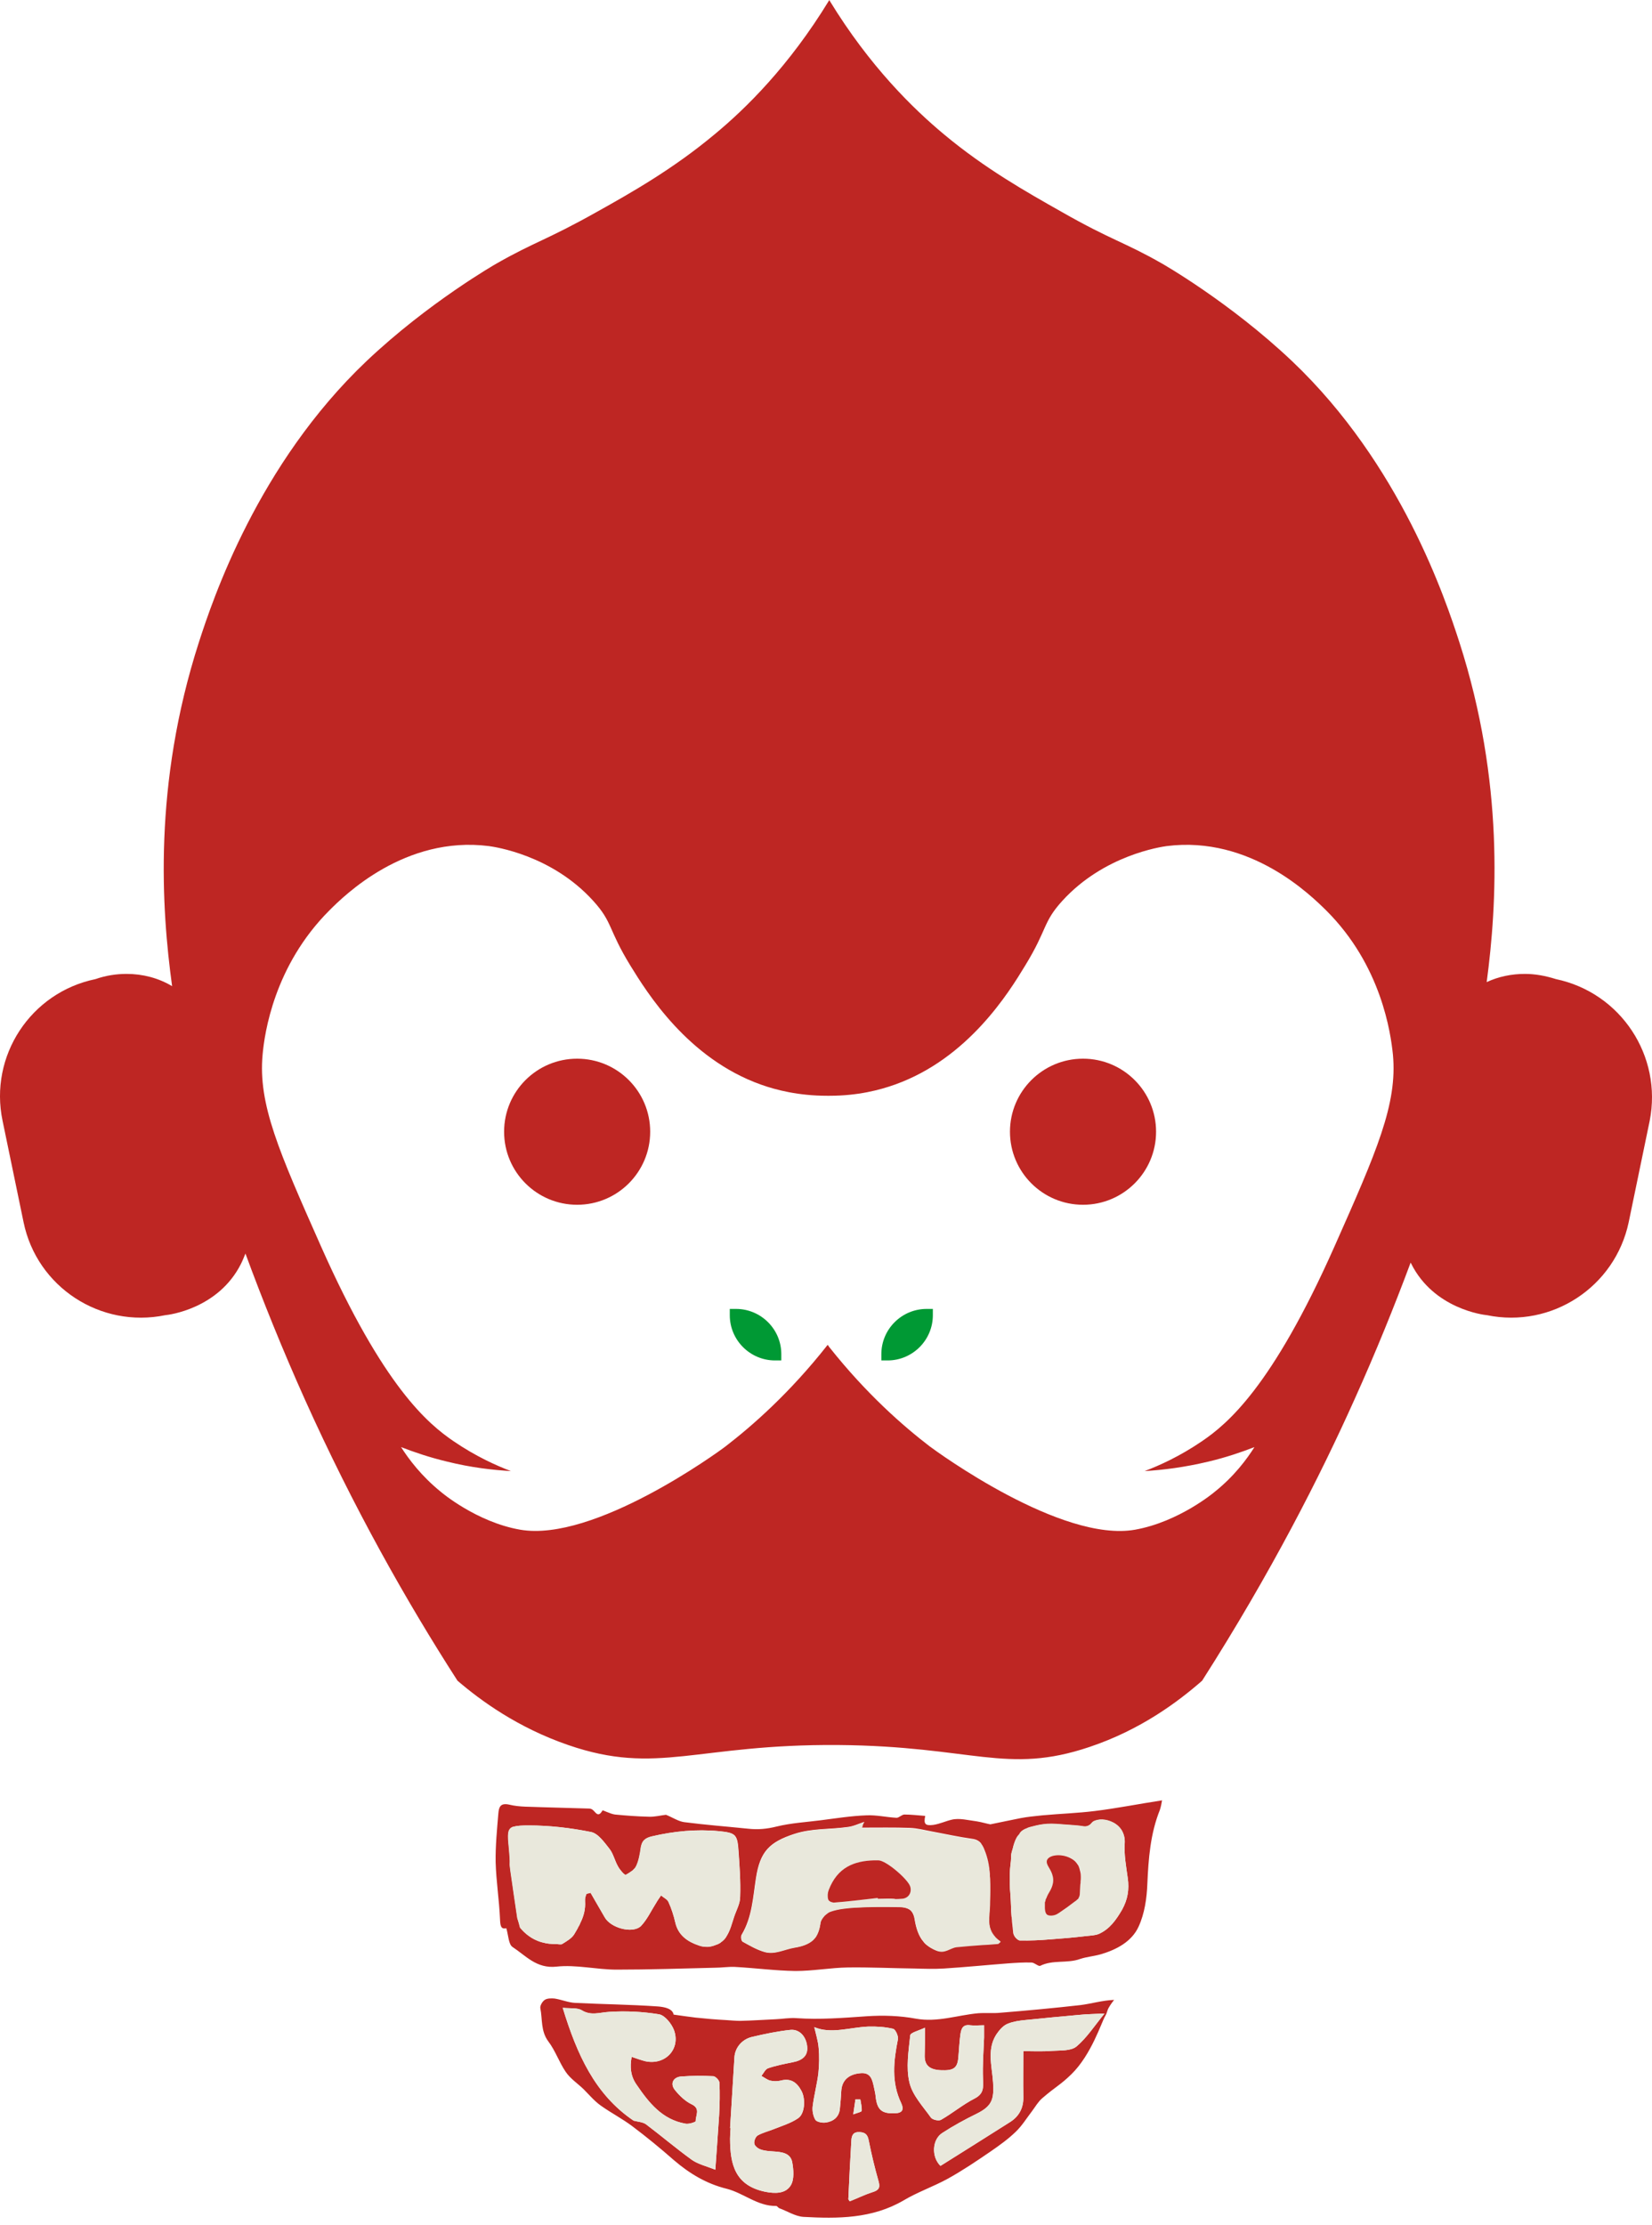 <svg xmlns="http://www.w3.org/2000/svg" fill="none" viewBox="0 0 75 101" height="101" width="75">
<path fill="#009934" d="M35.471 61.761H35.186C34.06 61.761 33.132 60.845 33.132 59.706V59.422H33.416C34.542 59.422 35.471 60.338 35.471 61.476V61.761Z"></path>
<path fill="#009934" d="M40.013 61.761H40.297C41.423 61.761 42.351 60.845 42.351 59.706V59.422H42.067C40.941 59.422 40.013 60.338 40.013 61.476V61.761Z"></path>
<path fill="#BE2623" d="M70.638 44.449C70.168 44.3 69.698 44.213 69.228 44.213C68.621 44.213 68.027 44.337 67.495 44.585C67.965 41.058 68.299 35.514 66.258 29.166C65.627 27.211 63.597 21.086 58.66 16.396C55.826 13.711 52.757 11.966 52.757 11.966C51.025 10.976 50.468 10.914 48.191 9.615C46.595 8.712 44.726 7.66 42.858 6.101C41.46 4.937 39.48 3.007 37.661 0.025C37.661 0.012 37.648 0.012 37.648 0C37.648 0.012 37.636 0.012 37.636 0.025C35.817 3.007 33.849 4.937 32.439 6.101C30.57 7.66 28.702 8.724 27.105 9.615C24.816 10.902 24.272 10.976 22.539 11.966C22.539 11.966 19.471 13.711 16.637 16.396C11.7 21.086 9.658 27.211 9.027 29.166C6.948 35.626 7.331 41.256 7.814 44.77C7.195 44.399 6.478 44.213 5.747 44.213C5.277 44.213 4.795 44.288 4.337 44.449C1.392 45.055 -0.502 47.938 0.117 50.883L1.07 55.486C1.676 58.431 4.56 60.312 7.505 59.706C7.653 59.694 9.918 59.421 10.945 57.367C11.019 57.219 11.081 57.058 11.143 56.909C11.922 59.025 12.813 61.24 13.84 63.53C16.043 68.43 18.444 72.687 20.77 76.3C21.809 77.191 23.492 78.428 25.794 79.22C29.853 80.619 31.597 79.171 38.057 79.22C44.157 79.27 45.692 80.581 49.466 79.307C51.792 78.527 53.487 77.253 54.576 76.3C57.719 71.375 59.947 66.982 61.494 63.53C62.459 61.389 63.3 59.31 64.043 57.318C64.055 57.33 64.055 57.355 64.067 57.367C65.094 59.421 67.359 59.694 67.507 59.706C70.453 60.312 73.323 58.419 73.942 55.486L74.895 50.883C75.477 47.938 73.583 45.067 70.638 44.449ZM60.59 56.575C57.744 62.985 55.715 64.643 54.576 65.423C53.562 66.116 52.621 66.537 51.965 66.784C52.807 66.735 53.784 66.611 54.873 66.351C55.653 66.165 56.346 65.93 56.952 65.695C56.606 66.24 56.036 67.019 55.133 67.737C55.133 67.737 53.537 69.086 51.532 69.445C48.191 70.038 42.549 65.918 42.202 65.658C41.026 64.755 39.356 63.307 37.648 61.154C37.636 61.141 37.624 61.129 37.624 61.117C37.611 61.092 37.599 61.08 37.574 61.055C35.842 63.257 34.134 64.742 32.946 65.658C32.612 65.918 26.969 70.026 23.616 69.445C21.624 69.098 20.027 67.737 20.027 67.737C19.136 67.019 18.555 66.24 18.208 65.695C18.815 65.93 19.508 66.165 20.287 66.351C21.376 66.623 22.366 66.735 23.195 66.784C22.539 66.537 21.599 66.116 20.584 65.423C19.446 64.643 17.416 62.985 14.57 56.575C12.665 52.281 11.712 50.128 11.922 47.876C12.009 46.911 12.442 43.842 14.954 41.33C15.622 40.662 18.382 37.927 22.193 38.41C22.453 38.447 25.039 38.806 26.932 40.897C27.823 41.875 27.6 42.172 28.615 43.83C29.37 45.055 31.214 48.049 34.542 49.237C35.235 49.485 36.25 49.745 37.549 49.745H37.636C37.648 49.745 37.661 49.745 37.661 49.745C38.948 49.745 39.938 49.485 40.631 49.237C43.959 48.049 45.803 45.055 46.545 43.83C47.56 42.172 47.337 41.875 48.228 40.897C50.122 38.818 52.708 38.447 52.968 38.41C56.779 37.927 59.526 40.662 60.207 41.33C62.719 43.83 63.139 46.911 63.238 47.876C63.449 50.128 62.496 52.281 60.59 56.575Z"></path>
<path fill="#BE2623" d="M49.169 54.694C51 54.694 52.485 53.209 52.485 51.378C52.485 49.546 51 48.062 49.169 48.062C47.337 48.062 45.852 49.546 45.852 51.378C45.852 53.209 47.337 54.694 49.169 54.694Z"></path>
<path fill="#BE2623" d="M26.202 54.694C28.034 54.694 29.518 53.209 29.518 51.378C29.518 49.546 28.034 48.062 26.202 48.062C24.37 48.062 22.886 49.546 22.886 51.378C22.886 53.209 24.37 54.694 26.202 54.694Z"></path>
<path fill="#E9E8DC" d="M39.208 82.747C39.171 82.821 39.147 82.907 39.109 82.994H39.122C39.134 82.945 39.159 82.895 39.184 82.858C39.208 82.821 39.221 82.784 39.233 82.747C39.221 82.734 39.221 82.734 39.208 82.747ZM37.624 85.803C37.575 85.927 37.563 86.088 37.6 86.224C37.612 86.273 37.662 86.31 37.711 86.335C37.662 86.31 37.624 86.261 37.612 86.224C37.575 86.1 37.587 85.927 37.637 85.803C38.02 84.764 38.788 84.491 39.691 84.454C38.788 84.479 38.02 84.764 37.624 85.803ZM40.619 86.199C40.631 86.199 40.656 86.199 40.669 86.211C40.718 86.211 40.817 86.211 40.941 86.199H40.619ZM38.788 86.607C39.468 86.595 40.124 86.595 40.792 86.595C40.941 86.595 41.089 86.607 41.201 86.657C41.077 86.595 40.928 86.583 40.78 86.583C40.112 86.57 39.456 86.57 38.788 86.607ZM37.464 86.929C37.451 86.942 37.451 86.942 37.439 86.954C37.426 86.966 37.426 86.966 37.414 86.979C37.328 87.078 37.253 87.189 37.241 87.288C37.204 87.56 37.142 87.771 37.018 87.944C36.993 87.981 36.956 88.018 36.919 88.055L36.894 88.08C36.696 88.266 36.424 88.377 36.053 88.426C35.608 88.501 35.174 88.748 34.717 88.624C34.358 88.525 34.024 88.327 33.69 88.142L33.702 88.154C34.036 88.34 34.37 88.538 34.729 88.637C35.187 88.76 35.62 88.501 36.065 88.439C36.795 88.327 37.167 88.03 37.253 87.3C37.278 87.115 37.501 86.867 37.686 86.805C38.033 86.682 38.429 86.644 38.788 86.607C38.416 86.632 38.02 86.669 37.674 86.793C37.6 86.818 37.526 86.867 37.464 86.929ZM43.416 88.389C43.119 88.426 42.896 88.699 42.512 88.55C42.327 88.476 42.166 88.377 42.042 88.266C42.166 88.389 42.327 88.488 42.525 88.562C42.908 88.711 43.131 88.439 43.428 88.402C43.812 88.352 44.208 88.327 44.604 88.29C44.208 88.315 43.812 88.352 43.416 88.389ZM45.173 87.944C45.037 87.783 44.975 87.61 44.95 87.424V87.412C44.95 87.387 44.95 87.362 44.938 87.35C44.913 87.065 44.962 86.768 44.962 86.484V86.459C44.962 86.187 44.975 85.927 44.975 85.654C44.975 85.617 44.975 85.58 44.975 85.543C44.975 85.506 44.975 85.469 44.975 85.432C44.975 85.382 44.975 85.345 44.975 85.296C44.95 84.85 44.876 84.405 44.703 83.984C44.653 83.873 44.616 83.798 44.554 83.724C44.604 83.786 44.653 83.873 44.69 83.972C45.024 84.788 44.975 85.63 44.962 86.471C44.938 86.979 44.789 87.511 45.173 87.944ZM45.408 88.154C45.408 88.154 45.408 88.154 45.395 88.166L45.383 88.179C45.395 88.179 45.408 88.166 45.408 88.154Z"></path>
<path fill="#E9E8DC" d="M26.636 85.977C26.624 86.063 26.587 86.15 26.574 86.224C26.587 86.162 26.599 86.088 26.624 86.014C26.636 86.001 26.636 85.989 26.636 85.977Z"></path>
<path fill="#E9E8DC" d="M29.074 87.461C28.69 87.808 27.713 87.548 27.44 87.053C27.23 86.682 27.02 86.31 26.797 85.939C26.785 85.939 26.772 85.951 26.76 85.951C26.785 85.951 26.797 85.939 26.822 85.927C27.032 86.298 27.255 86.669 27.465 87.04C27.725 87.523 28.678 87.783 29.074 87.461Z"></path>
<path fill="#E9E8DC" d="M29.222 83.564C29.16 83.638 29.123 83.737 29.098 83.873C29.061 84.145 29.012 84.442 28.9 84.689C28.888 84.739 28.851 84.788 28.814 84.826C28.838 84.788 28.863 84.751 28.888 84.702C29.012 84.454 29.049 84.157 29.086 83.885C29.11 83.737 29.148 83.638 29.222 83.564Z"></path>
<path fill="#E9E8DC" d="M32.477 88.303C32.242 88.389 31.97 88.427 31.734 88.34C31.215 88.167 30.782 87.882 30.645 87.288C30.571 86.966 30.472 86.657 30.336 86.36C30.274 86.236 30.113 86.162 30.002 86.063C30.002 86.063 30.002 86.051 30.014 86.051C30.126 86.15 30.299 86.224 30.348 86.348C30.485 86.645 30.584 86.954 30.658 87.276C30.794 87.87 31.227 88.154 31.747 88.328C31.982 88.414 32.242 88.389 32.477 88.303Z"></path>
<path fill="#E9E8DC" d="M49.009 86.014C49.009 86.026 49.009 86.051 49.009 86.076C49.021 86.051 49.021 86.026 49.021 86.001C49.034 85.853 49.034 85.704 49.046 85.556C49.034 85.704 49.034 85.865 49.009 86.014ZM48.947 84.665C48.959 84.69 48.959 84.702 48.972 84.727C48.997 84.776 49.009 84.826 49.021 84.875C49.021 84.888 49.034 84.9 49.034 84.912C49.021 84.851 48.997 84.752 48.947 84.665ZM47.549 84.405C47.536 84.43 47.524 84.467 47.524 84.492C47.524 84.492 47.524 84.504 47.524 84.516C47.524 84.69 47.734 84.875 47.796 85.172C47.796 85.16 47.809 85.16 47.809 85.148C47.945 84.863 48.242 84.64 48.489 84.418C48.526 84.38 48.588 84.38 48.662 84.393C48.675 84.393 48.675 84.393 48.687 84.393C48.291 84.133 47.685 84.17 47.549 84.405ZM48.13 86.806C48.365 86.657 48.588 86.496 48.799 86.323C48.576 86.484 48.353 86.645 48.13 86.806ZM47.474 86.237C47.474 86.261 47.462 86.274 47.462 86.298C47.462 86.311 47.462 86.323 47.45 86.335C47.45 86.348 47.45 86.36 47.437 86.373C47.437 86.385 47.425 86.41 47.425 86.434V86.422C47.45 86.348 47.45 86.274 47.474 86.212C47.474 86.199 47.474 86.187 47.487 86.175C47.487 86.187 47.487 86.212 47.474 86.237ZM46.014 87.746C45.977 87.449 45.953 87.152 45.928 86.831C45.953 87.152 45.977 87.437 46.002 87.734C46.002 87.734 46.002 87.746 46.014 87.746C46.002 87.746 46.002 87.746 46.014 87.746C46.002 87.771 46.014 87.796 46.027 87.82C46.039 87.845 46.064 87.882 46.089 87.907C46.051 87.858 46.014 87.796 46.014 87.746Z"></path>
<path fill="#BE2623" d="M49.058 91.026C47.857 91.162 46.657 91.273 45.444 91.372C45.098 91.409 44.751 91.372 44.405 91.397C43.465 91.484 42.561 91.818 41.584 91.644C40.853 91.508 40.099 91.484 39.356 91.533C38.292 91.607 37.228 91.694 36.164 91.62C35.842 91.595 35.532 91.657 35.211 91.669C34.679 91.694 34.134 91.731 33.602 91.743C33.392 91.743 33.169 91.719 32.946 91.706C32.489 91.682 32.043 91.644 31.585 91.595C31.263 91.558 30.942 91.508 30.583 91.459C30.533 91.187 30.174 91.112 29.865 91.088C28.615 91.001 27.366 90.989 26.116 90.927C25.806 90.914 25.497 90.778 25.175 90.729C25.027 90.716 24.841 90.716 24.73 90.791C24.618 90.865 24.507 91.063 24.532 91.174C24.631 91.669 24.544 92.201 24.891 92.672C25.212 93.092 25.386 93.624 25.683 94.058C25.893 94.367 26.215 94.577 26.487 94.837C26.747 95.097 26.982 95.382 27.279 95.592C27.749 95.926 28.256 96.186 28.714 96.532C29.358 97.015 29.989 97.535 30.595 98.067C31.3 98.673 32.08 99.143 32.996 99.366C33.763 99.564 34.394 100.158 35.236 100.146C35.285 100.146 35.322 100.22 35.372 100.245C35.743 100.381 36.102 100.616 36.473 100.641C38.032 100.727 39.591 100.727 41.014 99.898C41.658 99.514 42.376 99.267 43.031 98.908C43.7 98.537 44.343 98.104 44.974 97.671C45.37 97.398 45.766 97.114 46.112 96.78C46.397 96.508 46.608 96.161 46.855 95.839C47.004 95.641 47.127 95.419 47.313 95.258C47.944 94.713 48.13 94.664 48.637 94.169C49.553 93.278 50.01 91.793 50.171 91.533C50.184 91.508 50.208 91.471 50.233 91.409C50.246 91.372 50.258 91.335 50.283 91.261C50.283 91.261 50.295 91.236 50.307 91.199C50.344 91.125 50.431 90.976 50.58 90.791C50.023 90.815 49.553 90.964 49.058 91.026ZM48.872 92.907C48.612 93.117 48.142 93.08 47.771 93.105C47.3 93.142 46.83 93.117 46.459 93.117C46.459 93.835 46.447 94.515 46.459 95.196C46.471 95.703 46.261 96.087 45.84 96.347C44.801 97.003 43.749 97.671 42.697 98.327C42.276 97.918 42.314 97.126 42.784 96.829C43.279 96.508 43.799 96.223 44.331 95.963C45.036 95.617 45.135 95.307 45.086 94.54C45.036 93.773 44.764 92.944 45.321 92.239C45.432 92.09 45.593 91.929 45.766 91.867C46.014 91.768 46.286 91.731 46.546 91.706C47.362 91.62 48.179 91.546 48.996 91.471C49.342 91.434 49.689 91.434 50.147 91.409C49.689 91.966 49.342 92.511 48.872 92.907ZM33.144 97.089C33.144 96.928 33.157 96.767 33.169 96.607C33.157 96.607 33.157 96.607 33.144 96.607C33.206 95.542 33.28 94.491 33.342 93.402C33.367 92.969 33.676 92.585 34.134 92.474C34.716 92.337 35.297 92.214 35.891 92.152C36.312 92.115 36.609 92.474 36.646 92.919C36.683 93.315 36.448 93.538 35.978 93.624C35.607 93.699 35.223 93.773 34.864 93.897C34.741 93.946 34.666 94.119 34.567 94.243C34.703 94.317 34.827 94.416 34.963 94.454C35.112 94.491 35.297 94.491 35.446 94.454C35.916 94.33 36.188 94.552 36.386 94.924C36.584 95.295 36.535 95.963 36.238 96.161C35.916 96.384 35.508 96.508 35.137 96.656C34.889 96.755 34.629 96.817 34.407 96.941C34.307 96.99 34.221 97.201 34.246 97.312C34.258 97.423 34.419 97.547 34.543 97.584C34.716 97.646 34.926 97.658 35.112 97.671C35.483 97.695 35.879 97.733 35.966 98.153C36.028 98.5 36.065 98.933 35.904 99.205C35.669 99.601 35.174 99.589 34.741 99.502C33.367 99.218 33.144 98.252 33.144 97.089ZM28.764 96.272C27.007 95.085 26.19 93.253 25.547 91.15C25.881 91.187 26.202 91.137 26.413 91.261C26.833 91.521 27.217 91.36 27.65 91.335C28.405 91.286 29.184 91.323 29.927 91.447C30.187 91.496 30.484 91.867 30.595 92.152C30.917 93.018 30.199 93.773 29.296 93.575C29.098 93.525 28.9 93.451 28.677 93.377C28.591 93.835 28.628 94.255 28.9 94.639C29.457 95.456 30.063 96.223 31.115 96.409C31.263 96.446 31.585 96.334 31.585 96.297C31.573 96.037 31.82 95.728 31.399 95.53C31.115 95.394 30.855 95.146 30.645 94.887C30.41 94.602 30.558 94.293 30.929 94.268C31.412 94.231 31.907 94.231 32.389 94.255C32.489 94.268 32.662 94.441 32.662 94.552C32.687 95.035 32.674 95.53 32.649 96.013C32.6 96.805 32.538 97.597 32.476 98.5C32.068 98.339 31.697 98.252 31.412 98.054C30.694 97.535 30.026 96.965 29.321 96.433C29.172 96.334 28.949 96.322 28.764 96.272ZM37.017 96.235C36.919 96.075 36.869 95.827 36.894 95.629C36.956 95.122 37.092 94.627 37.154 94.119C37.191 93.748 37.203 93.352 37.166 92.969C37.141 92.659 37.042 92.35 36.968 92.028C37.735 92.35 38.564 92.04 39.406 92.003C39.789 91.991 40.173 92.016 40.544 92.102C40.656 92.127 40.792 92.436 40.767 92.573C40.569 93.562 40.458 94.528 40.915 95.481C41.039 95.753 40.99 95.926 40.631 95.938C40.024 95.963 39.814 95.778 39.752 95.159C39.74 95.023 39.703 94.899 39.678 94.763C39.604 94.429 39.542 94.07 39.059 94.119C38.515 94.169 38.218 94.454 38.193 94.936C38.181 95.196 38.156 95.468 38.131 95.728C38.094 96.112 37.834 96.31 37.488 96.359C37.339 96.384 37.079 96.334 37.017 96.235ZM39.121 95.827C39.121 95.876 38.935 95.914 38.737 95.988C38.775 95.691 38.812 95.505 38.837 95.307H39.059C39.084 95.481 39.133 95.654 39.121 95.827ZM38.577 99.935C38.552 99.886 38.502 99.849 38.515 99.824C38.552 98.933 38.601 98.054 38.651 97.176C38.663 96.941 38.737 96.78 39.022 96.792C39.294 96.805 39.393 96.916 39.443 97.188C39.566 97.807 39.715 98.426 39.888 99.032C39.975 99.341 39.876 99.44 39.591 99.527C39.245 99.638 38.923 99.799 38.577 99.935ZM41.324 92.399C41.336 92.276 41.707 92.189 41.992 92.053C41.992 92.585 41.992 92.956 41.98 93.34C41.98 93.76 42.202 93.959 42.71 93.983C43.267 94.008 43.452 93.897 43.502 93.463C43.539 93.092 43.551 92.721 43.601 92.362C43.638 92.115 43.7 91.892 44.046 91.942C44.244 91.966 44.454 91.942 44.677 91.942V92.498C44.652 93.129 44.603 93.748 44.628 94.379C44.64 94.763 44.677 95.047 44.244 95.27C43.712 95.542 43.242 95.938 42.722 96.235C42.623 96.297 42.338 96.235 42.264 96.136C41.905 95.629 41.423 95.122 41.287 94.54C41.126 93.859 41.249 93.117 41.324 92.399Z"></path>
<path fill="#E9E8DC" d="M32.649 96.013C32.599 96.805 32.537 97.596 32.475 98.5C32.067 98.339 31.696 98.252 31.411 98.054C30.694 97.535 30.025 96.965 29.32 96.433C29.172 96.334 28.949 96.322 28.763 96.272C27.006 95.084 26.189 93.253 25.546 91.149C25.88 91.186 26.202 91.137 26.412 91.261C26.833 91.521 27.216 91.36 27.649 91.335C28.404 91.285 29.184 91.323 29.926 91.446C30.186 91.496 30.483 91.867 30.595 92.152C30.916 93.018 30.199 93.773 29.295 93.575C29.097 93.525 28.899 93.451 28.677 93.377C28.59 93.835 28.627 94.255 28.899 94.639C29.456 95.456 30.062 96.223 31.114 96.409C31.263 96.446 31.584 96.334 31.584 96.297C31.572 96.037 31.82 95.728 31.399 95.53C31.114 95.394 30.855 95.146 30.644 94.886C30.409 94.602 30.558 94.293 30.929 94.268C31.411 94.231 31.906 94.231 32.389 94.255C32.488 94.268 32.661 94.441 32.661 94.552C32.686 95.035 32.673 95.53 32.649 96.013Z"></path>
<path fill="#E9E8DC" d="M36.387 94.923C36.585 95.294 36.535 95.962 36.238 96.16C35.916 96.383 35.508 96.507 35.137 96.655C34.889 96.754 34.629 96.816 34.407 96.94C34.308 96.989 34.221 97.2 34.246 97.311C34.258 97.422 34.419 97.546 34.543 97.583C34.716 97.645 34.926 97.658 35.112 97.67C35.483 97.695 35.879 97.732 35.966 98.153C36.028 98.499 36.065 98.932 35.904 99.204C35.669 99.6 35.174 99.588 34.741 99.501C33.367 99.217 33.145 98.252 33.145 97.088C33.145 96.928 33.157 96.767 33.169 96.606C33.157 96.606 33.157 96.606 33.145 96.606C33.206 95.542 33.281 94.49 33.343 93.401C33.367 92.968 33.677 92.584 34.135 92.473C34.716 92.337 35.298 92.213 35.892 92.151C36.312 92.114 36.609 92.473 36.647 92.918C36.684 93.314 36.449 93.537 35.978 93.624C35.607 93.698 35.223 93.772 34.865 93.896C34.741 93.945 34.667 94.119 34.568 94.242C34.704 94.317 34.827 94.416 34.964 94.453C35.112 94.49 35.298 94.49 35.446 94.453C35.916 94.329 36.189 94.552 36.387 94.923Z"></path>
<path fill="#E9E8DC" d="M39.591 99.526C39.245 99.638 38.923 99.799 38.577 99.935C38.552 99.885 38.502 99.848 38.515 99.823C38.552 98.932 38.601 98.054 38.651 97.175C38.663 96.94 38.737 96.779 39.022 96.792C39.294 96.804 39.393 96.915 39.443 97.188C39.566 97.806 39.715 98.425 39.888 99.031C39.975 99.341 39.876 99.44 39.591 99.526Z"></path>
<path fill="#E9E8DC" d="M39.121 95.826C39.121 95.876 38.935 95.913 38.737 95.987C38.774 95.69 38.812 95.505 38.836 95.307H39.059C39.084 95.48 39.133 95.653 39.121 95.826Z"></path>
<path fill="#E9E8DC" d="M40.631 95.938C40.025 95.963 39.814 95.777 39.752 95.158C39.74 95.022 39.703 94.899 39.678 94.763C39.604 94.428 39.542 94.07 39.059 94.119C38.515 94.168 38.218 94.453 38.193 94.936C38.181 95.196 38.156 95.468 38.131 95.728C38.094 96.111 37.834 96.309 37.488 96.359C37.34 96.383 37.08 96.334 37.018 96.235C36.919 96.074 36.869 95.827 36.894 95.629C36.956 95.121 37.092 94.626 37.154 94.119C37.191 93.748 37.203 93.352 37.166 92.968C37.142 92.659 37.042 92.35 36.968 92.028C37.735 92.35 38.565 92.04 39.406 92.003C39.79 91.991 40.173 92.015 40.544 92.102C40.656 92.127 40.792 92.436 40.767 92.572C40.569 93.562 40.458 94.527 40.916 95.48C41.039 95.752 40.99 95.926 40.631 95.938Z"></path>
<path fill="#E9E8DC" d="M44.677 92.498C44.653 93.129 44.603 93.748 44.628 94.379C44.64 94.763 44.677 95.047 44.244 95.27C43.712 95.542 43.242 95.938 42.722 96.235C42.623 96.297 42.339 96.235 42.264 96.136C41.905 95.629 41.423 95.122 41.287 94.54C41.126 93.859 41.25 93.117 41.324 92.399C41.336 92.276 41.707 92.189 41.992 92.053C41.992 92.585 41.992 92.956 41.98 93.34C41.98 93.76 42.202 93.959 42.71 93.983C43.267 94.008 43.452 93.897 43.502 93.464C43.539 93.092 43.551 92.721 43.601 92.362C43.638 92.115 43.7 91.892 44.046 91.942C44.244 91.966 44.455 91.942 44.677 91.942V92.498Z"></path>
<path fill="#E9E8DC" d="M50.146 91.409C49.688 91.966 49.342 92.51 48.871 92.906C48.612 93.117 48.141 93.08 47.77 93.105C47.3 93.142 46.83 93.117 46.459 93.117C46.459 93.835 46.446 94.515 46.459 95.196C46.471 95.703 46.261 96.087 45.84 96.347C44.8 97.002 43.748 97.671 42.697 98.326C42.276 97.918 42.313 97.126 42.783 96.829C43.278 96.507 43.798 96.223 44.33 95.963C45.035 95.616 45.134 95.307 45.085 94.54C45.035 93.773 44.763 92.944 45.32 92.238C45.431 92.09 45.592 91.929 45.766 91.867C46.013 91.768 46.285 91.731 46.545 91.706C47.362 91.62 48.178 91.545 48.995 91.471C49.342 91.434 49.688 91.434 50.146 91.409Z"></path>
<path fill="#BE2623" d="M26.573 86.224C26.586 86.162 26.598 86.088 26.623 86.014C26.598 86.088 26.573 86.162 26.573 86.224ZM49.713 82.215C48.921 82.314 48.117 82.339 47.313 82.413C46.991 82.45 46.669 82.475 46.348 82.537C45.902 82.623 45.457 82.722 44.962 82.821C44.813 82.797 44.578 82.722 44.343 82.685C43.959 82.636 43.551 82.524 43.205 82.611C42.932 82.673 42.685 82.797 42.375 82.846C41.992 82.896 41.93 82.797 42.004 82.438C41.67 82.413 41.361 82.376 41.064 82.376C40.94 82.376 40.816 82.524 40.705 82.524C40.247 82.5 39.777 82.388 39.319 82.413C38.638 82.438 37.945 82.549 37.265 82.636C36.597 82.722 35.916 82.76 35.26 82.92C34.815 83.032 34.406 83.069 33.961 83.019C32.996 82.92 32.031 82.846 31.065 82.722C30.793 82.685 30.546 82.512 30.236 82.388C30.001 82.413 29.716 82.487 29.457 82.475C28.937 82.463 28.43 82.425 27.922 82.376C27.712 82.351 27.365 82.165 27.353 82.19C27.143 82.561 27.031 82.24 26.895 82.153C26.846 82.116 26.784 82.104 26.722 82.104C26.004 82.079 25.287 82.067 24.569 82.042C24.086 82.017 23.591 82.042 23.133 81.93C22.713 81.831 22.651 82.042 22.626 82.314C22.564 83.056 22.49 83.799 22.502 84.541C22.527 85.408 22.663 86.261 22.7 87.115C22.713 87.425 22.738 87.598 22.985 87.536C23.084 87.858 23.084 88.266 23.27 88.39C23.876 88.786 24.358 89.38 25.262 89.281C26.153 89.182 27.081 89.417 27.997 89.417C29.481 89.417 30.979 89.367 32.464 89.33C32.761 89.33 33.058 89.281 33.355 89.293C34.283 89.343 35.198 89.466 36.114 89.479C36.918 89.479 37.71 89.33 38.502 89.318C39.517 89.305 40.532 89.355 41.546 89.367C41.979 89.38 42.413 89.392 42.846 89.367C43.823 89.305 44.801 89.207 45.778 89.132C46.125 89.108 46.484 89.083 46.83 89.095C46.966 89.095 47.139 89.281 47.226 89.244C47.795 88.959 48.451 89.145 49.033 88.934C49.33 88.835 49.651 88.811 49.961 88.724C50.691 88.513 51.384 88.142 51.693 87.462C51.965 86.868 52.065 86.175 52.089 85.519C52.139 84.38 52.225 83.242 52.658 82.165C52.708 82.017 52.733 81.856 52.757 81.732C51.706 81.893 50.716 82.091 49.713 82.215ZM49.887 87.796C49.701 87.87 49.491 87.87 49.293 87.895C48.761 87.957 48.216 88.006 47.684 88.043C47.226 88.08 46.756 88.105 46.298 88.093C46.261 88.093 46.199 88.056 46.15 88.006C46.137 88.006 46.137 87.994 46.125 87.981C46.112 87.969 46.112 87.957 46.1 87.957C46.088 87.944 46.075 87.932 46.075 87.92C46.051 87.895 46.038 87.858 46.026 87.833C46.014 87.808 46.001 87.784 46.001 87.759C45.964 87.412 45.927 87.078 45.902 86.707V86.596C45.902 86.509 45.89 86.422 45.89 86.323C45.877 86.187 45.877 86.051 45.865 85.915C45.865 85.865 45.853 85.816 45.853 85.766C45.828 85.309 45.84 84.925 45.877 84.64C45.89 84.541 45.902 84.442 45.902 84.356C45.902 84.331 45.902 84.319 45.902 84.294C45.902 84.17 45.939 84.046 45.976 83.935C46.026 83.712 46.088 83.564 46.137 83.465C46.187 83.366 46.236 83.316 46.261 83.292L46.273 83.279C46.323 83.156 46.471 83.056 46.62 83.007C46.657 82.982 46.706 82.97 46.743 82.957C46.929 82.92 47.337 82.76 47.969 82.809C48.662 82.859 49.008 82.883 49.132 82.908C49.194 82.92 49.317 82.945 49.441 82.871C49.528 82.821 49.54 82.772 49.614 82.71C49.726 82.636 49.849 82.623 49.936 82.611C50.208 82.586 50.654 82.71 50.889 83.044C50.901 83.056 50.914 83.069 50.914 83.081C50.926 83.094 50.926 83.106 50.938 83.118C51.025 83.279 51.075 83.465 51.062 83.675C51.025 84.195 51.124 84.727 51.198 85.259C51.273 85.791 51.198 86.237 50.938 86.707C50.666 87.165 50.382 87.573 49.887 87.796ZM23.616 87.511C23.579 87.363 23.542 87.227 23.492 87.078C23.43 86.67 23.381 86.336 23.344 86.076C23.01 83.799 23.232 85.259 23.109 83.886C23.047 83.279 23.034 83.032 23.294 82.933H23.307C23.319 82.933 23.331 82.92 23.356 82.92C23.492 82.883 23.703 82.871 24.012 82.871C24.952 82.871 25.905 82.982 26.833 83.168C27.155 83.23 27.44 83.638 27.675 83.935C27.848 84.158 27.91 84.467 28.058 84.727C28.145 84.888 28.355 85.135 28.417 85.111C28.516 85.061 28.628 84.987 28.727 84.913C28.739 84.9 28.751 84.888 28.776 84.863C28.788 84.851 28.801 84.838 28.813 84.826C28.85 84.789 28.875 84.739 28.9 84.69C29.011 84.442 29.061 84.145 29.098 83.873C29.123 83.737 29.16 83.638 29.222 83.564C29.234 83.551 29.234 83.551 29.246 83.539C29.333 83.452 29.444 83.403 29.605 83.366C30.608 83.131 31.622 83.032 32.649 83.131C33.379 83.205 33.478 83.267 33.528 83.997C33.577 84.702 33.627 85.408 33.602 86.113C33.602 86.422 33.429 86.719 33.33 87.016C33.231 87.313 33.157 87.623 32.996 87.882C32.934 88.006 32.835 88.105 32.724 88.179L32.711 88.192C32.699 88.204 32.674 88.217 32.649 88.229C32.637 88.241 32.624 88.241 32.6 88.254C32.575 88.266 32.563 88.278 32.538 88.278C32.513 88.291 32.501 88.291 32.476 88.303C32.439 88.316 32.414 88.328 32.377 88.34C32.34 88.353 32.315 88.353 32.278 88.365C32.179 88.39 32.08 88.39 31.981 88.377C31.894 88.365 31.82 88.353 31.746 88.328C31.226 88.155 30.793 87.87 30.657 87.276C30.583 86.954 30.484 86.645 30.348 86.348C30.298 86.224 30.125 86.15 30.014 86.051C30.014 86.051 30.014 86.063 30.001 86.063C29.927 86.175 29.853 86.274 29.791 86.385C29.568 86.732 29.395 87.115 29.123 87.412L29.11 87.425L29.073 87.462C28.677 87.784 27.724 87.524 27.452 87.041C27.242 86.67 27.019 86.299 26.809 85.927C26.784 85.94 26.771 85.94 26.747 85.952C26.747 85.952 26.734 85.952 26.722 85.952C26.685 85.964 26.66 85.964 26.623 85.977C26.623 85.989 26.623 86.002 26.611 86.014C26.586 86.088 26.561 86.162 26.561 86.224V86.311C26.586 86.67 26.499 86.992 26.351 87.288C26.326 87.35 26.301 87.412 26.264 87.462C26.239 87.524 26.202 87.585 26.165 87.647C26.14 87.697 26.103 87.746 26.078 87.796C25.967 87.994 25.72 88.13 25.522 88.254C25.472 88.291 25.311 88.254 25.225 88.254C25.175 88.254 25.039 88.254 24.94 88.241C24.94 88.241 24.668 88.217 24.396 88.105C24 87.944 23.727 87.647 23.616 87.511ZM41.522 87.128C41.497 86.954 41.435 86.831 41.361 86.744C41.225 86.608 41.014 86.571 40.791 86.571C40.123 86.558 39.468 86.558 38.799 86.596C38.428 86.62 38.032 86.657 37.686 86.781C37.611 86.806 37.537 86.855 37.463 86.93C37.45 86.942 37.45 86.942 37.438 86.954C37.426 86.967 37.426 86.967 37.413 86.979C37.327 87.078 37.265 87.177 37.252 87.276C37.215 87.561 37.141 87.771 37.017 87.944C36.993 87.981 36.956 88.019 36.918 88.056L36.894 88.08C36.696 88.254 36.423 88.365 36.052 88.415C35.607 88.489 35.174 88.736 34.716 88.612C34.357 88.513 34.023 88.316 33.689 88.13C33.689 88.13 33.689 88.13 33.689 88.118C33.639 88.068 33.627 87.882 33.676 87.821C34.147 87.029 34.184 86.125 34.32 85.259C34.505 84.059 34.926 83.626 36.065 83.254C36.856 82.995 37.661 83.056 38.453 82.945C38.725 82.92 38.972 82.797 39.232 82.71C39.232 82.71 39.232 82.722 39.22 82.735C39.208 82.772 39.183 82.809 39.17 82.846C39.158 82.883 39.146 82.933 39.121 82.97H39.133C39.876 82.97 40.593 82.957 41.311 82.982C41.645 82.995 41.967 83.081 42.301 83.143C42.907 83.254 43.514 83.391 44.133 83.477C44.331 83.502 44.454 83.576 44.541 83.688C44.541 83.688 44.541 83.688 44.541 83.7C44.59 83.762 44.64 83.848 44.677 83.947C44.838 84.331 44.912 84.727 44.937 85.123C44.937 85.185 44.949 85.234 44.949 85.296C44.949 85.346 44.949 85.383 44.949 85.432C44.949 85.469 44.949 85.507 44.949 85.544C44.949 85.581 44.949 85.618 44.949 85.655C44.949 85.927 44.949 86.187 44.937 86.459C44.925 86.756 44.875 87.066 44.912 87.35C44.912 87.375 44.912 87.4 44.925 87.412V87.425C44.962 87.598 45.023 87.771 45.16 87.92C45.184 87.957 45.221 87.981 45.259 88.019C45.283 88.043 45.296 88.056 45.321 88.068C45.345 88.093 45.37 88.105 45.395 88.118C45.382 88.142 45.37 88.155 45.37 88.155L45.358 88.167C45.333 88.192 45.308 88.204 45.283 88.229C45.123 88.241 44.974 88.254 44.813 88.266C44.739 88.266 44.652 88.278 44.578 88.278C44.182 88.303 43.786 88.34 43.39 88.377C43.093 88.415 42.87 88.687 42.487 88.538C42.301 88.464 42.14 88.365 42.017 88.254C41.979 88.217 41.942 88.179 41.918 88.142C41.695 87.882 41.584 87.511 41.522 87.128Z"></path>
<path fill="#E9E8DC" d="M51.198 85.247C51.124 84.715 51.025 84.183 51.062 83.663C51.075 83.453 51.025 83.267 50.939 83.106C50.926 83.094 50.926 83.081 50.914 83.069C50.914 83.057 50.901 83.044 50.889 83.032C50.654 82.698 50.209 82.574 49.936 82.599C49.85 82.611 49.726 82.624 49.614 82.698C49.54 82.76 49.528 82.809 49.441 82.859C49.318 82.933 49.194 82.908 49.132 82.896C49.008 82.871 48.662 82.846 47.969 82.797C47.338 82.747 46.929 82.908 46.744 82.945C46.706 82.958 46.657 82.97 46.62 82.995C46.471 83.044 46.323 83.143 46.273 83.267L46.261 83.279C46.236 83.304 46.187 83.354 46.137 83.453C46.088 83.552 46.026 83.7 45.977 83.923C45.939 84.047 45.902 84.158 45.902 84.282C45.902 84.306 45.902 84.319 45.902 84.344C45.902 84.43 45.89 84.529 45.877 84.628C45.84 84.913 45.828 85.296 45.853 85.754C45.853 85.804 45.865 85.853 45.865 85.903C45.877 86.039 45.89 86.175 45.89 86.311C45.89 86.41 45.902 86.497 45.902 86.583V86.695C45.927 87.066 45.964 87.4 46.001 87.746V87.734C45.964 87.437 45.939 87.153 45.927 86.831C45.952 87.153 45.989 87.437 46.014 87.746C46.014 87.796 46.051 87.858 46.088 87.92C46.063 87.895 46.051 87.858 46.026 87.833C46.038 87.858 46.051 87.895 46.075 87.92C46.075 87.932 46.088 87.945 46.1 87.957C46.113 87.957 46.113 87.969 46.125 87.982C46.137 87.994 46.137 88.006 46.15 88.006C46.199 88.056 46.261 88.093 46.298 88.093C46.756 88.105 47.226 88.081 47.684 88.043C48.216 88.006 48.761 87.957 49.293 87.895C49.491 87.87 49.701 87.87 49.887 87.796C50.382 87.573 50.666 87.165 50.939 86.695C51.198 86.224 51.273 85.779 51.198 85.247ZM49.058 85.408C49.058 85.457 49.058 85.507 49.045 85.556C49.033 85.705 49.033 85.853 49.02 86.002C49.02 86.026 49.008 86.051 49.008 86.076C49.008 86.088 49.008 86.088 48.996 86.101C48.996 86.113 48.996 86.113 48.983 86.125C48.983 86.138 48.983 86.138 48.971 86.15V86.163C48.971 86.175 48.959 86.187 48.959 86.187C48.959 86.2 48.946 86.2 48.934 86.212L48.922 86.224C48.897 86.249 48.86 86.274 48.835 86.299C48.822 86.311 48.81 86.311 48.798 86.323C48.587 86.497 48.365 86.657 48.13 86.806C48.13 86.806 48.117 86.806 48.117 86.818C48.08 86.843 48.031 86.868 47.993 86.893C47.87 86.967 47.659 86.992 47.548 86.93C47.511 86.905 47.424 86.831 47.437 86.521V86.447C47.437 86.435 47.437 86.435 47.437 86.422V86.435C47.437 86.41 47.437 86.398 47.449 86.373C47.449 86.361 47.449 86.348 47.461 86.336C47.461 86.323 47.461 86.311 47.474 86.299C47.474 86.274 47.486 86.262 47.486 86.237C47.486 86.212 47.498 86.2 47.511 86.175C47.511 86.187 47.498 86.2 47.498 86.212C47.498 86.2 47.498 86.2 47.511 86.187C47.56 86.051 47.622 85.94 47.684 85.841C47.746 85.73 47.795 85.618 47.82 85.47C47.833 85.371 47.833 85.272 47.808 85.185C47.746 84.876 47.523 84.69 47.536 84.517C47.536 84.504 47.536 84.504 47.536 84.492C47.536 84.467 47.548 84.43 47.56 84.405C47.697 84.17 48.303 84.133 48.699 84.393C48.686 84.393 48.686 84.393 48.674 84.393C48.686 84.393 48.686 84.405 48.699 84.405C48.773 84.455 48.847 84.517 48.897 84.591C48.922 84.616 48.934 84.653 48.959 84.678C48.971 84.69 48.983 84.715 48.983 84.727C48.971 84.702 48.971 84.69 48.959 84.665C49.008 84.752 49.033 84.851 49.058 84.925C49.045 84.913 49.045 84.9 49.045 84.888C49.045 84.9 49.058 84.925 49.058 84.938C49.082 85.049 49.082 85.148 49.082 85.21C49.082 85.272 49.07 85.346 49.058 85.408Z"></path>
<path fill="#E9E8DC" d="M45.345 88.08C45.321 88.067 45.308 88.055 45.283 88.03C45.246 87.993 45.209 87.968 45.184 87.931C45.048 87.77 44.974 87.609 44.949 87.436C44.974 87.622 45.048 87.795 45.172 87.956C44.788 87.523 44.937 86.991 44.949 86.484C44.962 85.642 45.011 84.801 44.677 83.984C44.64 83.885 44.59 83.798 44.541 83.736C44.603 83.811 44.64 83.885 44.69 83.996C44.863 84.429 44.937 84.862 44.962 85.308C44.937 84.85 44.875 84.405 44.69 83.972C44.652 83.873 44.603 83.786 44.553 83.724C44.553 83.712 44.553 83.712 44.553 83.712C44.467 83.6 44.343 83.526 44.145 83.501C43.526 83.415 42.92 83.278 42.314 83.167C41.98 83.105 41.658 83.019 41.324 83.006C40.606 82.981 39.888 82.994 39.146 82.994H39.133C39.158 82.957 39.17 82.907 39.183 82.87C39.158 82.907 39.146 82.957 39.121 83.006H39.109C39.146 82.92 39.17 82.833 39.208 82.759C39.22 82.746 39.22 82.746 39.232 82.746C39.245 82.734 39.245 82.722 39.245 82.722C38.985 82.808 38.737 82.932 38.465 82.957C37.673 83.068 36.869 83.006 36.077 83.266C34.938 83.637 34.518 84.07 34.332 85.271C34.196 86.137 34.159 87.04 33.689 87.832C33.639 87.894 33.652 88.08 33.701 88.129C33.701 88.142 33.701 88.142 33.701 88.142C34.035 88.327 34.369 88.525 34.728 88.624C35.186 88.748 35.619 88.501 36.065 88.426C36.436 88.364 36.708 88.265 36.906 88.092L36.931 88.067C36.968 88.03 36.993 87.993 37.03 87.956C37.141 87.795 37.215 87.572 37.252 87.3C37.265 87.201 37.339 87.09 37.426 86.991C37.438 86.978 37.438 86.966 37.45 86.966C37.463 86.954 37.463 86.954 37.475 86.941C37.55 86.879 37.624 86.818 37.698 86.793C38.044 86.669 38.441 86.632 38.812 86.607C39.48 86.57 40.136 86.57 40.804 86.582C41.027 86.582 41.237 86.62 41.373 86.756C41.447 86.842 41.509 86.966 41.534 87.139C41.596 87.523 41.707 87.894 41.955 88.166C41.98 88.204 42.017 88.241 42.054 88.278C42.178 88.389 42.338 88.488 42.524 88.562C42.908 88.711 43.13 88.439 43.427 88.401C43.823 88.364 44.219 88.327 44.615 88.302C44.69 88.302 44.776 88.29 44.85 88.29C45.011 88.278 45.16 88.265 45.321 88.253C45.345 88.228 45.37 88.216 45.395 88.191L45.407 88.179C45.407 88.179 45.42 88.166 45.432 88.142C45.395 88.117 45.37 88.105 45.345 88.08ZM40.94 86.199C40.816 86.211 40.717 86.211 40.668 86.211H40.656C40.643 86.211 40.631 86.211 40.606 86.199C40.47 86.186 40.235 86.186 39.864 86.199H39.851V86.162C39.183 86.236 38.515 86.323 37.859 86.372C37.859 86.372 37.859 86.372 37.846 86.372C37.822 86.372 37.785 86.36 37.748 86.347H37.735C37.723 86.347 37.723 86.347 37.71 86.335C37.661 86.31 37.611 86.273 37.599 86.224C37.562 86.088 37.574 85.927 37.624 85.803C38.02 84.763 38.787 84.479 39.69 84.454C39.752 84.454 39.814 84.454 39.876 84.454C40.049 84.454 40.383 84.664 40.693 84.924C41.002 85.184 41.274 85.481 41.324 85.642C41.41 85.927 41.237 86.186 40.94 86.199Z"></path>
<path fill="#E9E8DC" d="M33.603 86.113C33.603 86.422 33.429 86.719 33.33 87.016C33.231 87.314 33.157 87.623 32.996 87.883C32.934 88.006 32.835 88.105 32.724 88.18L32.712 88.192C32.699 88.204 32.675 88.217 32.65 88.229C32.637 88.242 32.625 88.242 32.6 88.254C32.575 88.266 32.563 88.279 32.538 88.279C32.514 88.291 32.501 88.291 32.477 88.303C32.241 88.39 31.969 88.415 31.746 88.328C31.227 88.155 30.794 87.87 30.657 87.276C30.583 86.955 30.484 86.645 30.348 86.348C30.299 86.225 30.125 86.15 30.014 86.051C30.002 86.051 30.002 86.064 30.002 86.064C29.927 86.175 29.853 86.274 29.791 86.385C29.569 86.732 29.395 87.115 29.123 87.412L29.111 87.425L29.074 87.462C28.678 87.784 27.725 87.524 27.453 87.041C27.242 86.67 27.019 86.299 26.809 85.927C26.784 85.94 26.772 85.94 26.747 85.952C26.747 85.952 26.735 85.952 26.723 85.952C26.685 85.965 26.661 85.965 26.623 85.977C26.623 85.989 26.623 86.002 26.611 86.014C26.586 86.088 26.562 86.163 26.562 86.225V86.311C26.586 86.67 26.5 86.992 26.351 87.289C26.326 87.351 26.302 87.412 26.265 87.462C26.24 87.524 26.203 87.586 26.166 87.648C26.141 87.697 26.104 87.747 26.079 87.796C25.968 87.994 25.72 88.13 25.522 88.254C25.473 88.291 25.312 88.254 25.225 88.254C25.176 88.254 25.04 88.254 24.941 88.242C24.941 88.242 24.668 88.217 24.396 88.105C23.988 87.945 23.715 87.648 23.604 87.511C23.567 87.363 23.53 87.227 23.48 87.078C23.419 86.67 23.369 86.336 23.332 86.076C22.998 83.799 23.221 85.259 23.097 83.886C23.035 83.279 23.023 83.032 23.282 82.933H23.295C23.307 82.933 23.32 82.921 23.344 82.921C23.48 82.883 23.691 82.871 24 82.871C24.941 82.871 25.893 82.983 26.821 83.168C27.143 83.23 27.428 83.638 27.663 83.935C27.836 84.158 27.898 84.467 28.047 84.727C28.133 84.888 28.343 85.136 28.405 85.111C28.504 85.061 28.616 84.987 28.715 84.913C28.727 84.9 28.739 84.888 28.764 84.863C28.777 84.851 28.789 84.839 28.801 84.826C28.838 84.789 28.863 84.74 28.888 84.69C28.999 84.443 29.049 84.146 29.086 83.873C29.111 83.737 29.148 83.638 29.21 83.564C29.222 83.552 29.222 83.552 29.234 83.539C29.321 83.453 29.432 83.403 29.593 83.366C30.596 83.131 31.61 83.032 32.637 83.131C33.367 83.205 33.466 83.267 33.516 83.997C33.578 84.703 33.627 85.408 33.603 86.113Z"></path>
<path fill="#BE2623" d="M40.94 86.2C40.816 86.212 40.717 86.212 40.668 86.212H40.655C40.643 86.212 40.63 86.212 40.606 86.2C40.47 86.188 40.234 86.188 39.863 86.2H39.851V86.163C39.183 86.237 38.514 86.324 37.859 86.373C37.859 86.373 37.859 86.373 37.846 86.373C37.822 86.373 37.784 86.361 37.747 86.348H37.735C37.722 86.348 37.722 86.348 37.71 86.336C37.661 86.311 37.611 86.274 37.599 86.225C37.562 86.088 37.574 85.928 37.623 85.804C38.02 84.764 38.787 84.48 39.69 84.455C39.752 84.455 39.814 84.455 39.876 84.455C40.049 84.455 40.383 84.665 40.692 84.925C41.002 85.185 41.274 85.482 41.323 85.643C41.41 85.928 41.237 86.188 40.94 86.2Z"></path>
<path fill="#BE2623" d="M49.07 85.21C49.07 85.272 49.07 85.346 49.058 85.408C49.058 85.457 49.058 85.507 49.045 85.556C49.033 85.705 49.033 85.853 49.021 86.002C49.021 86.026 49.008 86.051 49.008 86.076C49.008 86.088 49.008 86.088 48.996 86.101C48.996 86.113 48.996 86.113 48.983 86.125C48.983 86.138 48.983 86.138 48.971 86.15V86.162C48.971 86.175 48.959 86.187 48.959 86.187C48.959 86.2 48.946 86.2 48.934 86.212L48.922 86.224C48.897 86.249 48.86 86.274 48.835 86.299C48.823 86.311 48.81 86.311 48.798 86.323C48.575 86.497 48.352 86.657 48.13 86.806C48.13 86.806 48.117 86.806 48.117 86.818C48.08 86.843 48.031 86.868 47.994 86.893C47.87 86.967 47.66 86.992 47.548 86.93C47.511 86.905 47.424 86.831 47.437 86.521V86.447C47.437 86.435 47.437 86.435 47.437 86.422C47.437 86.41 47.437 86.398 47.437 86.373C47.437 86.361 47.437 86.348 47.449 86.336C47.449 86.323 47.462 86.311 47.462 86.299C47.462 86.274 47.474 86.261 47.474 86.237C47.474 86.224 47.474 86.212 47.486 86.212C47.486 86.2 47.486 86.2 47.499 86.187C47.548 86.051 47.61 85.94 47.672 85.841C47.734 85.729 47.783 85.618 47.808 85.469C47.82 85.371 47.82 85.272 47.796 85.185C47.734 84.876 47.511 84.69 47.523 84.517C47.523 84.504 47.523 84.504 47.523 84.492C47.523 84.467 47.536 84.442 47.548 84.418C47.684 84.183 48.266 84.145 48.662 84.393C48.674 84.393 48.674 84.405 48.687 84.405C48.761 84.455 48.835 84.517 48.885 84.591C48.909 84.616 48.922 84.653 48.946 84.678C48.959 84.69 48.971 84.715 48.971 84.727C48.996 84.777 49.008 84.826 49.021 84.876C49.021 84.888 49.033 84.913 49.033 84.925C49.07 85.049 49.07 85.148 49.07 85.21Z"></path>
</svg>
